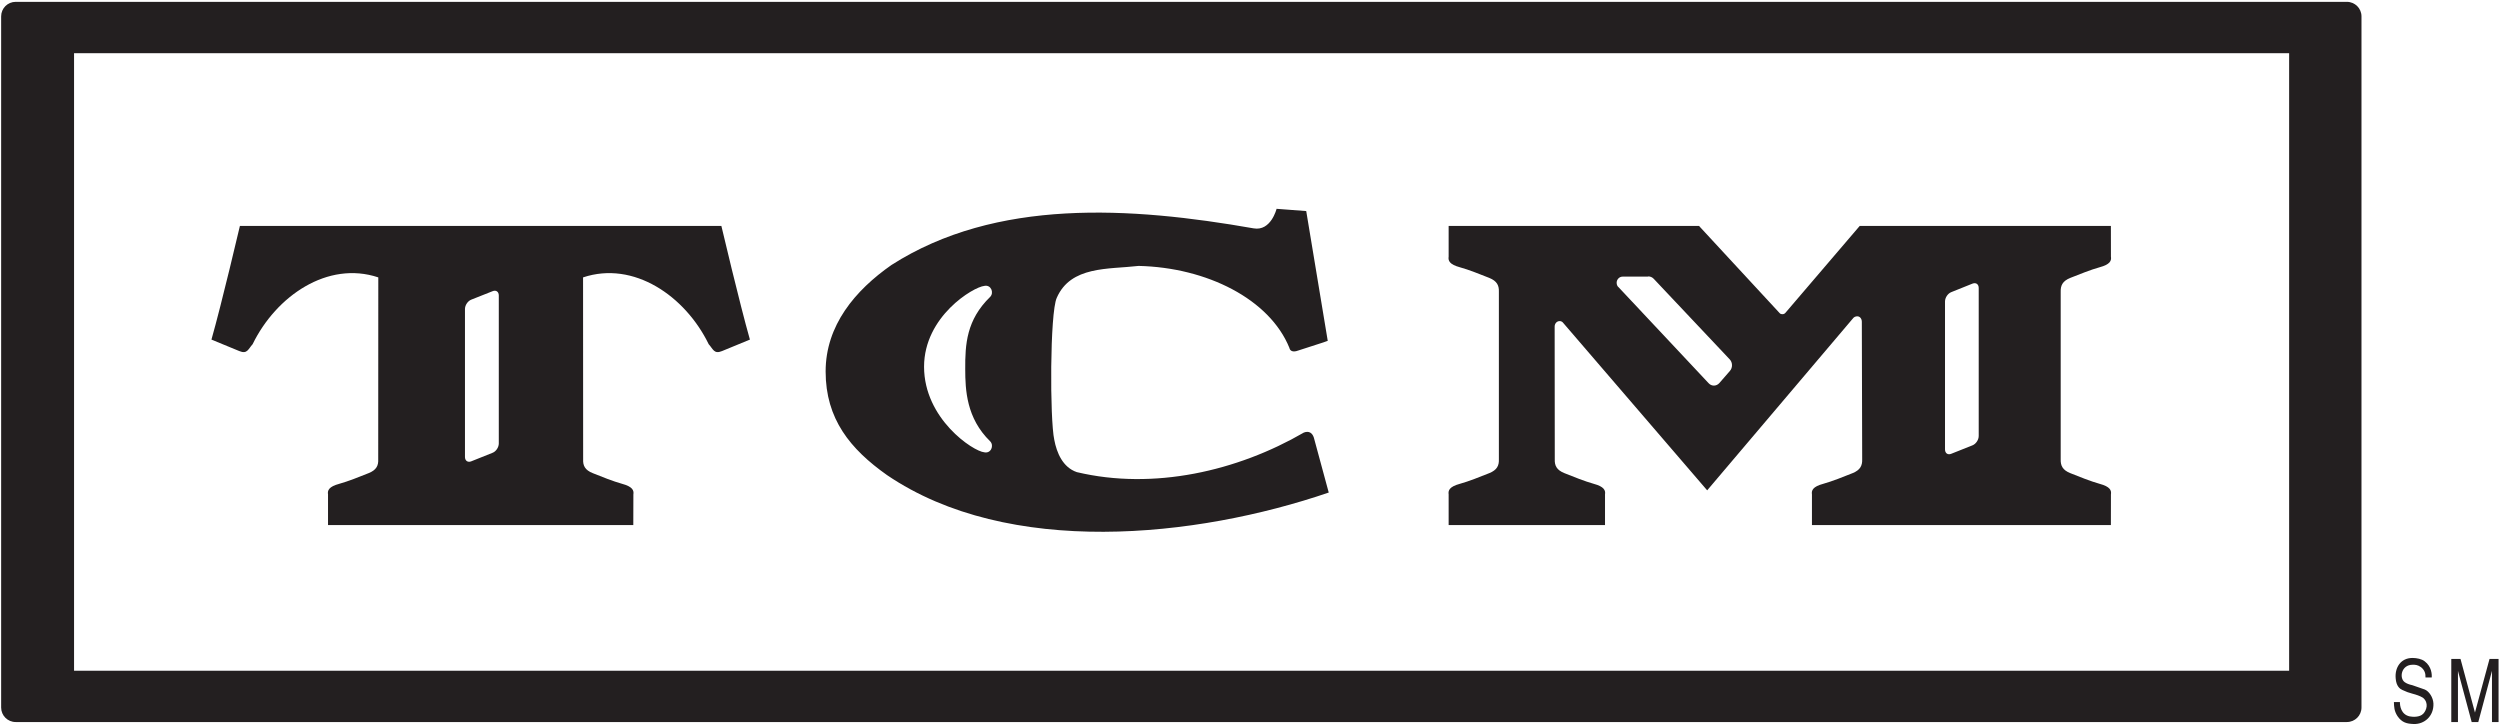 <?xml version="1.0" encoding="UTF-8"?>
<svg width="1014px" height="294px" viewBox="0 0 1014 294" version="1.1" xmlns="http://www.w3.org/2000/svg" xmlns:xlink="http://www.w3.org/1999/xlink">
    <!-- Generator: Sketch 55.2 (78181) - https://sketchapp.com -->
    <title>20190318125055!TCM_logo</title>
    <desc>Created with Sketch.</desc>
    <g id="Page-1" stroke="none" stroke-width="1" fill="none" fill-rule="evenodd">
        <g id="20190318125055!TCM_logo" fill="#231F20" fill-rule="nonzero">
            <path d="M399.245,183.455 C401.914,184.041 403.297,180.753 401.621,179.011 C391.969,169.621 391.514,158.163 391.497,149.732 C391.449,139.69 391.969,129.778 401.621,120.404 C403.297,118.646 401.914,115.375 399.245,115.96 C394.834,116.367 374.799,128.314 374.799,148.755 C374.799,169.865 394.704,183.064 399.245,183.455 Z M361.6,107.465 C404.013,80.35 458.536,83.849 508.469,92.621 C515.516,93.875 517.779,84.695 517.779,84.695 L529.806,85.607 L538.53,138.242 C538.53,138.242 537.814,138.616 526.486,142.196 C524.224,143.059 523.182,142.164 522.987,141.122 C514.979,121.348 489.524,108.49 461.824,107.855 C449.552,109.288 434.302,107.79 428.622,120.794 C425.806,126.946 425.806,170.158 427.613,178.377 C428.605,183.65 431.047,189.542 436.759,191.495 C467.846,198.884 501.829,191.12 528.846,175.447 C530.88,174.666 532.28,175.561 532.898,177.498 L538.937,199.779 C485.081,218.186 409.042,226.178 359.76,192.683 C344.868,182.153 334.875,169.946 334.875,150.676 C334.875,131.975 346.838,117.767 361.6,107.465 L361.6,107.465 Z" id="path3572"></path>
            <path d="M791.418,118.499 L800.044,115.033 C801.459,114.496 802.566,115.261 802.566,116.823 L802.566,176.831 C802.566,178.377 801.459,180.053 800.044,180.623 L791.418,184.057 C790.018,184.627 788.895,183.829 788.895,182.283 L788.895,122.275 C788.895,120.745 790.018,119.053 791.418,118.499 Z M656.494,116.563 C656.006,116.091 655.713,115.456 655.713,114.691 C655.713,113.308 656.836,112.201 658.105,112.201 L668.343,112.201 L668.473,112.119 C669.27,112.087 670.1,112.396 670.735,113.063 L701.577,145.761 C702.782,147.03 702.814,149.146 701.642,150.464 L697.346,155.396 C696.157,156.698 694.253,156.747 693.049,155.461 L656.234,116.221 L656.494,116.563 Z M721.775,126.946 L689.126,91.645 L689.305,91.645 L587.568,91.645 L587.568,104.112 C587.307,105.739 587.942,107.269 592.092,108.392 C595.754,109.385 600.409,111.289 604.022,112.705 C607.212,113.991 608.042,115.83 607.945,118.353 L607.945,186.303 C608.042,188.809 607.212,190.648 604.022,191.918 C600.409,193.366 595.754,195.238 592.092,196.247 C587.942,197.37 587.307,198.9 587.568,200.528 L587.568,212.962 L650.993,212.962 L650.993,200.528 C651.27,198.9 650.619,197.37 646.452,196.247 C642.823,195.238 638.152,193.366 634.555,191.918 C631.349,190.648 630.519,188.809 630.616,186.303 L630.567,132.447 C630.567,131.243 631.446,130.234 632.586,130.234 C633.09,130.234 633.464,130.397 633.839,130.739 L692.43,198.884 L751.543,129.16 C751.933,128.59 752.633,128.297 753.3,128.297 C754.407,128.297 755.156,129.29 755.156,130.511 L755.302,186.303 C755.384,188.809 754.554,190.648 751.38,191.918 C747.767,193.366 743.112,195.238 739.466,196.247 C735.3,197.37 734.665,198.9 734.925,200.528 L734.925,212.962 L856.178,212.962 L856.194,200.528 C856.47,198.9 855.836,197.37 851.637,196.247 C848.007,195.238 843.352,193.366 839.739,191.918 C836.533,190.648 835.752,188.809 835.817,186.303 L835.817,118.353 C835.752,115.83 836.533,113.991 839.739,112.705 C843.352,111.289 848.007,109.385 851.637,108.392 C855.836,107.269 856.47,105.739 856.194,104.112 L856.178,91.645 L754.293,91.645 L724.167,126.881 C723.874,127.223 723.451,127.435 723.012,127.435 C722.54,127.435 722.035,127.321 721.775,126.946 L721.775,126.946 Z" id="path3574"></path>
            <path d="M202.312,179.874 C202.312,181.42 201.189,183.113 199.789,183.65 L191.131,187.117 C189.731,187.686 188.592,186.856 188.592,185.375 L188.592,125.319 C188.592,123.805 189.731,122.096 191.131,121.543 L199.789,118.109 C201.189,117.523 202.312,118.32 202.312,119.834 L202.312,179.874 Z M292.592,91.645 L97.303,91.645 C97.303,91.645 89.93,123.105 85.763,137.737 L97.059,142.392 C100.297,143.743 100.655,141.594 102.462,139.609 C112.016,120.029 132.913,105.658 153.437,112.51 L153.404,186.303 C153.518,188.809 152.704,190.648 149.482,191.918 C145.885,193.366 141.214,195.238 137.568,196.247 C133.402,197.37 132.767,198.9 133.044,200.528 L133.044,212.962 L256.867,212.962 L256.9,200.528 C257.176,198.9 256.525,197.37 252.359,196.247 C248.697,195.238 244.042,193.366 240.445,191.918 C237.223,190.648 236.409,188.809 236.523,186.303 L236.49,112.51 C256.997,105.658 277.911,120.029 287.449,139.609 C289.255,141.594 289.613,143.743 292.852,142.392 L304.163,137.737 C299.997,123.105 292.592,91.645 292.592,91.645 L292.592,91.645 Z" id="path3576"></path>
            <path d="M983.777,274.776 C983.842,273.246 983.5,271.847 981.97,270.61 C980.554,269.617 979.61,269.617 978.585,269.617 C973.898,269.617 973.035,275.053 975.363,276.697 C976.111,277.234 977.137,277.641 978.455,277.917 C980.148,278.52 981.873,279.073 983.5,279.675 C985.291,280.44 986.886,282.898 986.999,285.355 C987.195,290.482 983.305,293.818 978.976,293.656 C976.274,293.558 974.24,293.135 972.4,290.433 C971.066,288.35 971.033,286.722 970.968,284.753 L973.409,284.753 C973.377,286.25 973.833,289.798 977.348,290.563 C977.934,290.677 978.992,290.807 980.05,290.677 C981.091,290.563 982.149,290.254 982.914,289.44 C984.2,288.057 985.225,285.127 982.784,283.028 C981.58,282.263 979.92,281.726 978.52,281.368 C975.753,280.554 977.137,280.977 974.37,279.838 C973.491,279.463 971.896,278.373 971.684,275.102 C971.31,271.017 973.54,266.866 978.52,266.866 C980.213,266.866 982.263,267.273 983.451,268.233 C986.251,270.317 986.43,273.604 986.3,274.776 L983.777,274.776" id="path3578"></path>
            <polyline id="path3580" points="1002.51 292.858 996.944 272.107 996.944 292.858 994.242 292.858 994.242 267.273 997.985 267.273 1003.845 289.017 1009.753 267.273 1013.415 267.273 1013.415 292.858 1010.745 292.858 1010.745 272.107 1005.195 292.858 1002.51 292.858"></polyline>
            <path d="M928.473,272.042 L30.036,272.042 L30.036,21.579 L928.473,21.579 L928.473,272.042 Z M951.893,0.747 L6.356,0.747 C3.1,0.747 0.464,3.383 0.464,6.638 L0.464,286.983 C0.464,290.222 3.1,292.858 6.356,292.858 L951.893,292.858 C955.165,292.858 957.818,290.222 957.818,286.983 L957.818,6.638 C957.818,3.383 955.165,0.747 951.893,0.747 L951.893,0.747 Z" id="path3582"></path>
        </g>
    </g>
</svg>